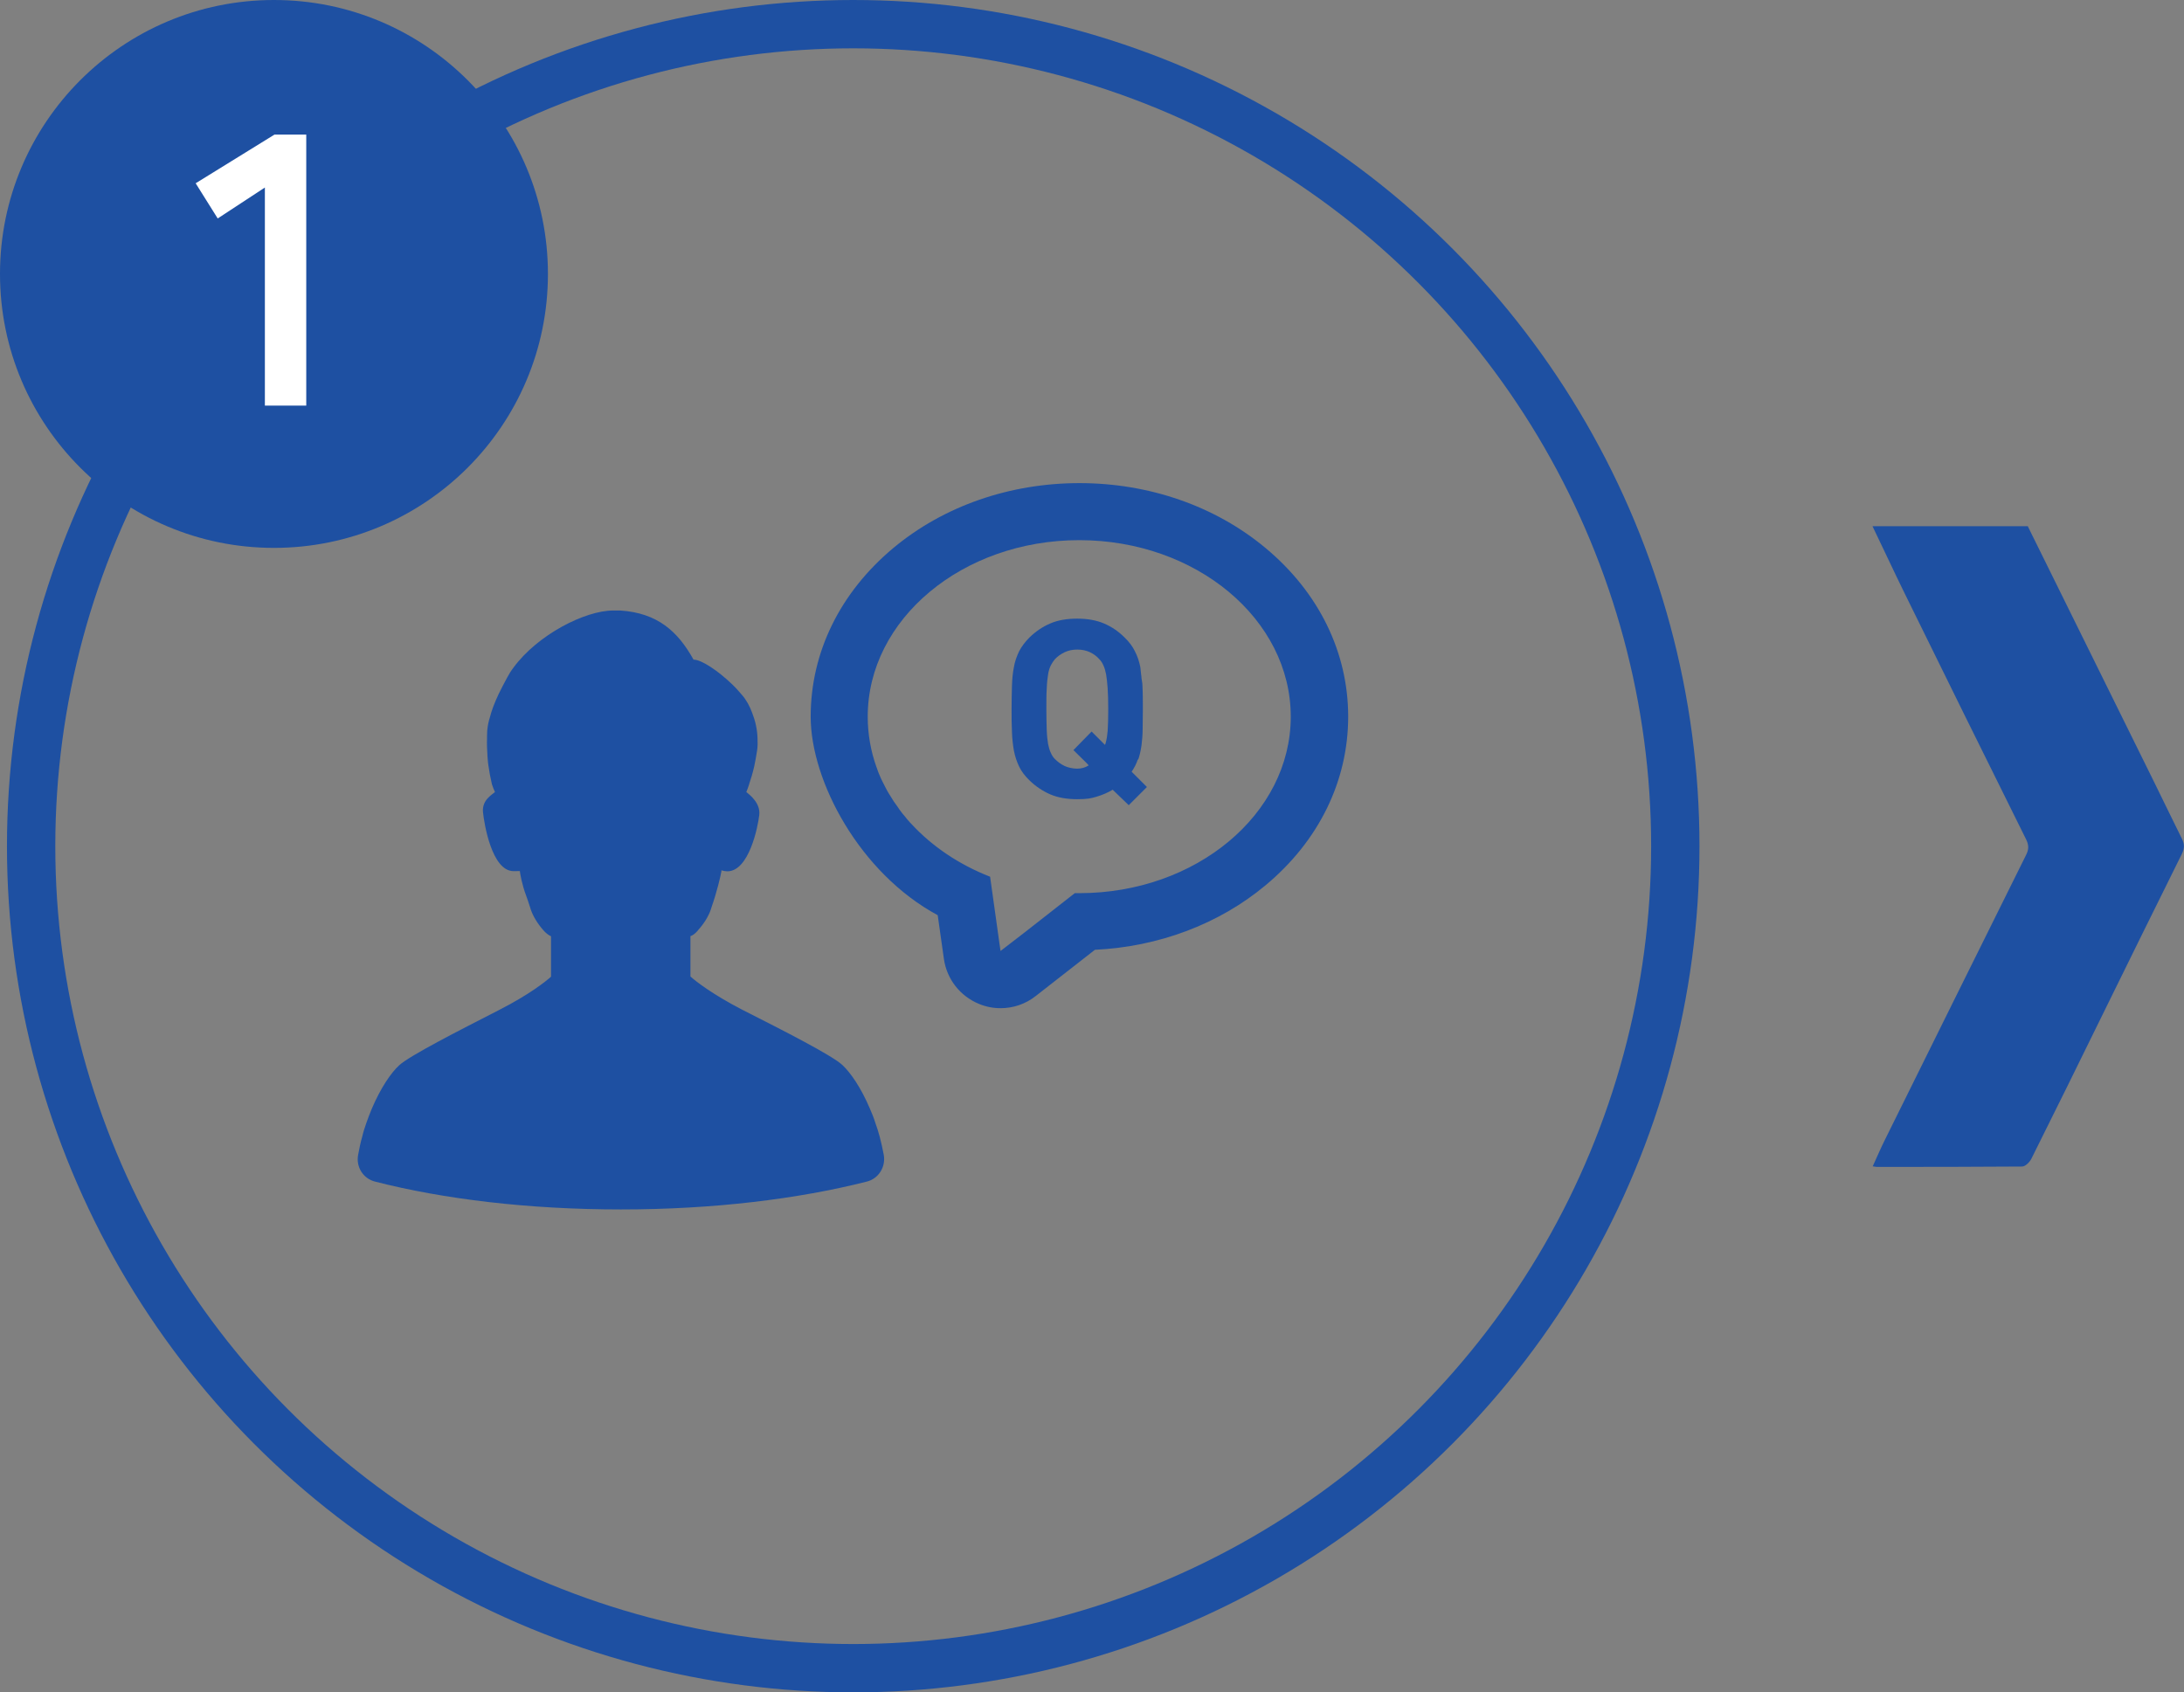 <svg xmlns="http://www.w3.org/2000/svg" viewBox="0 0 1129.6 875.4"><rect x="0" y="0" width="1129.6" height="875.4" fill="#808080" stroke="none"/><defs><style>.cls-2{fill:#1e50a2;stroke-width:0}</style></defs><circle id="circle" cx="441.3" cy="437.7" r="425.2" style="fill:none;stroke:#1e50a2;stroke-miterlimit:10;stroke-width:25px"/><path id="arrow" d="M1048.7 272c21.7 43.9 43.3 87.7 65 131.6 5 10.1 9.8 20.2 14.8 30.2 1.4 2.8 1.4 5 0 7.9-13.8 27.7-27.4 55.5-41.1 83.3-12.2 24.9-24.4 49.7-36.8 74.5-.9 1.7-3.1 3.9-4.7 3.9-25.1.2-50.1.2-75.2.2-.6 0-1.1-.2-2.1-.3 2.2-4.8 4.1-9.3 6.3-13.7 24.3-49.1 48.6-98.2 73-147.3 1.5-2.9 1.5-5.2 0-8.2-21-42.3-41.9-84.6-62.7-127-5.7-11.6-11.1-23.3-16.7-34.9h80.4Z" class="cls-2"/><g id="no"><circle id="no-circle" cx="141.7" cy="141.7" r="141.7" class="cls-2"/><path d="M137 209.8V97l-24.4 16-11.4-18.2L142 69.6h16.4v140.2H137Z" style="fill:#fff;stroke-width:0"/></g><g id="image"><g id="image-2" data-name="image"><path d="M357.2 484.2c1.2-.4 2.3-1.3 3.3-2.4.2-.2.4-.4.5-.6 3-3.3 5.4-7.1 6.6-10.6.1-.4.3-.9.4-1.3 2.7-7.6 4.7-16.1 5.1-18.5v-.6c1.1.3 2.2.5 3.1.5 11.2 0 15.8-23 16.5-29.1.7-6.1-4.7-10.3-6.7-11.9.4-1 1-2.4 1.5-4.1 0-.1 0-.2.1-.4.7-2.1 1.6-4.9 2.5-8.8.5-2.3 1-5.1 1.5-8.3.3-2 .3-4.1.2-6.2-.1-4.4-1.1-8.9-2.7-13-1.3-3.6-3.1-6.9-5.4-9.5-1.6-1.9-3.3-3.8-5.1-5.5-7.3-7-15.8-12.7-19.9-12.7-8.1-14.6-18.6-24.1-37.8-25.4H317.1c-14.5 0-39 12.5-51.5 29.5-1.3 1.7-2.4 3.5-3.3 5.2-1.6 3-3.1 5.8-4.4 8.5-2 4.3-3.6 8.3-4.6 12.3-.6 1.9-1 3.8-1.2 5.8-.2 1.2-.1 2.5-.2 3.7v1.3c-.1 2.6 0 5.5.2 8.4v.4c.2 1.7.2 3.2.5 5 .4 3 1 6.2 1.8 9.6v.1c.6 1.7 1.1 3.1 1.6 4.1-1.9 1.6-6.7 4.3-6.2 10.3.6 6.1 4.6 30.6 15.8 30.6s2.1-.2 3.2-.5c.2 1.9 1.2 7.5 3.3 13.1.6 1.6 1.3 3.7 2 5.9.1.4.3.8.4 1.3 1.2 3.5 3.5 7.3 6.3 10.5.3.3.6.7.9 1 1.1 1.1 2.2 1.9 3.3 2.4v20.9c-2.5 2.3-11.3 9.3-26.8 17.2-21.3 10.9-46.2 23.6-51.7 28.6-4.3 3.9-9.7 11.9-14.2 22.5-1 2.3-1.9 4.8-2.8 7.3-.8 2.3-1.6 4.7-2.2 7.3-.9 3.1-1.5 6.2-2.1 9.4-1.1 6.2 2.7 12.2 8.8 13.7 35.5 9.1 79.5 14.4 127.2 14.4s91.6-5.4 127.1-14.4c6.1-1.5 9.9-7.6 8.8-13.8-.6-3.2-1.3-6.4-2.1-9.4-.7-2.5-1.4-4.9-2.3-7.3-.8-2.6-1.8-5-2.8-7.3-4.5-10.6-9.9-18.5-14.2-22.5-5.5-5.1-30.5-17.8-51.8-28.6-15.5-8-24.3-14.9-26.8-17.2v-20.9ZM654.6 283.5c-26-21.7-60.2-33.6-96.3-33.6S488 261.8 462 283.5c-27.5 23-42.7 53.9-42.7 87.2s25.3 80.9 65.7 102.7l3.2 22.6c1.5 10.5 8.4 19.3 18.2 23.3 3.6 1.5 7.3 2.2 11.1 2.2 6.5 0 12.9-2.1 18.2-6.3l30.6-23.9c33.1-1.6 64.2-13.3 88.3-33.4 27.5-22.9 42.7-53.9 42.7-87.2 0-33.3-15.2-64.3-42.7-87.2ZM558.3 462h-2.4l-25.8 20.2-12.6 9.7-.6-4.1-1.2-8.6-3.6-25.7c-16.1-6.3-30-15.7-40.7-27.3l-.6-.6c-1.1-1.2-2.1-2.4-3.1-3.7-.5-.6-1-1.1-1.4-1.7-.8-1-1.5-2-2.2-3.1-.6-.8-1.2-1.7-1.8-2.5-.6-.9-1.2-1.9-1.8-2.9-.6-.9-1.2-1.9-1.7-2.8-.6-1.1-1.2-2.3-1.8-3.5l-1.2-2.4c-.8-1.8-1.6-3.6-2.2-5.5 0-.2-.1-.3-.2-.5-3-8.3-4.6-17.2-4.6-26.3 0-50.4 49-91.3 109.4-91.3s109.4 40.9 109.4 91.3-49 91.3-109.4 91.3Z" class="cls-2"/><path d="M588.7 392.9c.8-2.2 1.3-4.7 1.7-7.3.3-2.6.6-5.5.6-8.6 0-3.1.1-6.5.1-10.2s0-8.3-.2-11.9c0-1.5-.3-2.7-.5-4.1 0-.7-.1-1.3-.2-1.9-.2-1.2-.2-2.6-.4-3.8-.6-3-1.5-5.7-2.8-8.2-1.2-2.5-3-4.9-5.4-7.2-3.1-3.1-6.6-5.5-10.6-7.2-4-1.7-8.6-2.5-13.9-2.5s-10 .8-13.9 2.5c-4 1.7-7.5 4.1-10.7 7.2-2.3 2.3-4.1 4.7-5.4 7.2-1.2 2.5-2.2 5.2-2.7 8.2-.6 3-.9 6.2-1 9.7-.1 3.5-.2 7.5-.2 11.9s0 8.3.2 11.9c.1 3.5.5 6.8 1 9.7.6 3 1.5 5.7 2.7 8.2 1.2 2.5 3 4.9 5.4 7.2 3.2 3.1 6.8 5.5 10.7 7.2 4 1.7 8.6 2.5 13.9 2.5s7.1-.4 10.1-1.3 5.8-2.1 8.3-3.6l8.3 8 9.4-9.4-7.9-7.9c1.4-2.1 2.5-4.2 3.2-6.4Zm-15.8-14.8c-.2 2.4-.5 4.3-1 6.1-.1.4-.2.8-.4 1.1l-6.8-6.8-.1-.1-9.4 9.6 6.6 6.5 1.3 1.4c-1.7 1.1-3.7 1.7-5.9 1.7s-4.7-.5-6.6-1.4c-1.9-.9-3.6-2.2-5-3.6-.9-.9-1.6-2-2.1-3.2-.6-1.2-1-2.7-1.4-4.5-.3-1.9-.6-4.2-.7-7.1-.1-2.9-.2-6.5-.2-10.9s0-8 .2-10.9c.1-2.9.4-5.3.7-7.2.3-1.9.8-3.4 1.4-4.6.6-1.2 1.3-2.2 2.1-3.2 1.4-1.5 3-2.6 5-3.6 1.9-.9 4.1-1.4 6.6-1.4s4.7.5 6.6 1.4c1.9.9 3.5 2.1 4.8 3.6.9.9 1.6 2 2.1 3.2.6 1.2 1 2.7 1.4 4.6.3 1.9.6 4.3.8 7.2.2 2.9.3 6.5.3 10.9 0 4.6-.1 8.4-.3 11.3Z" class="cls-2"/></g></g></svg>